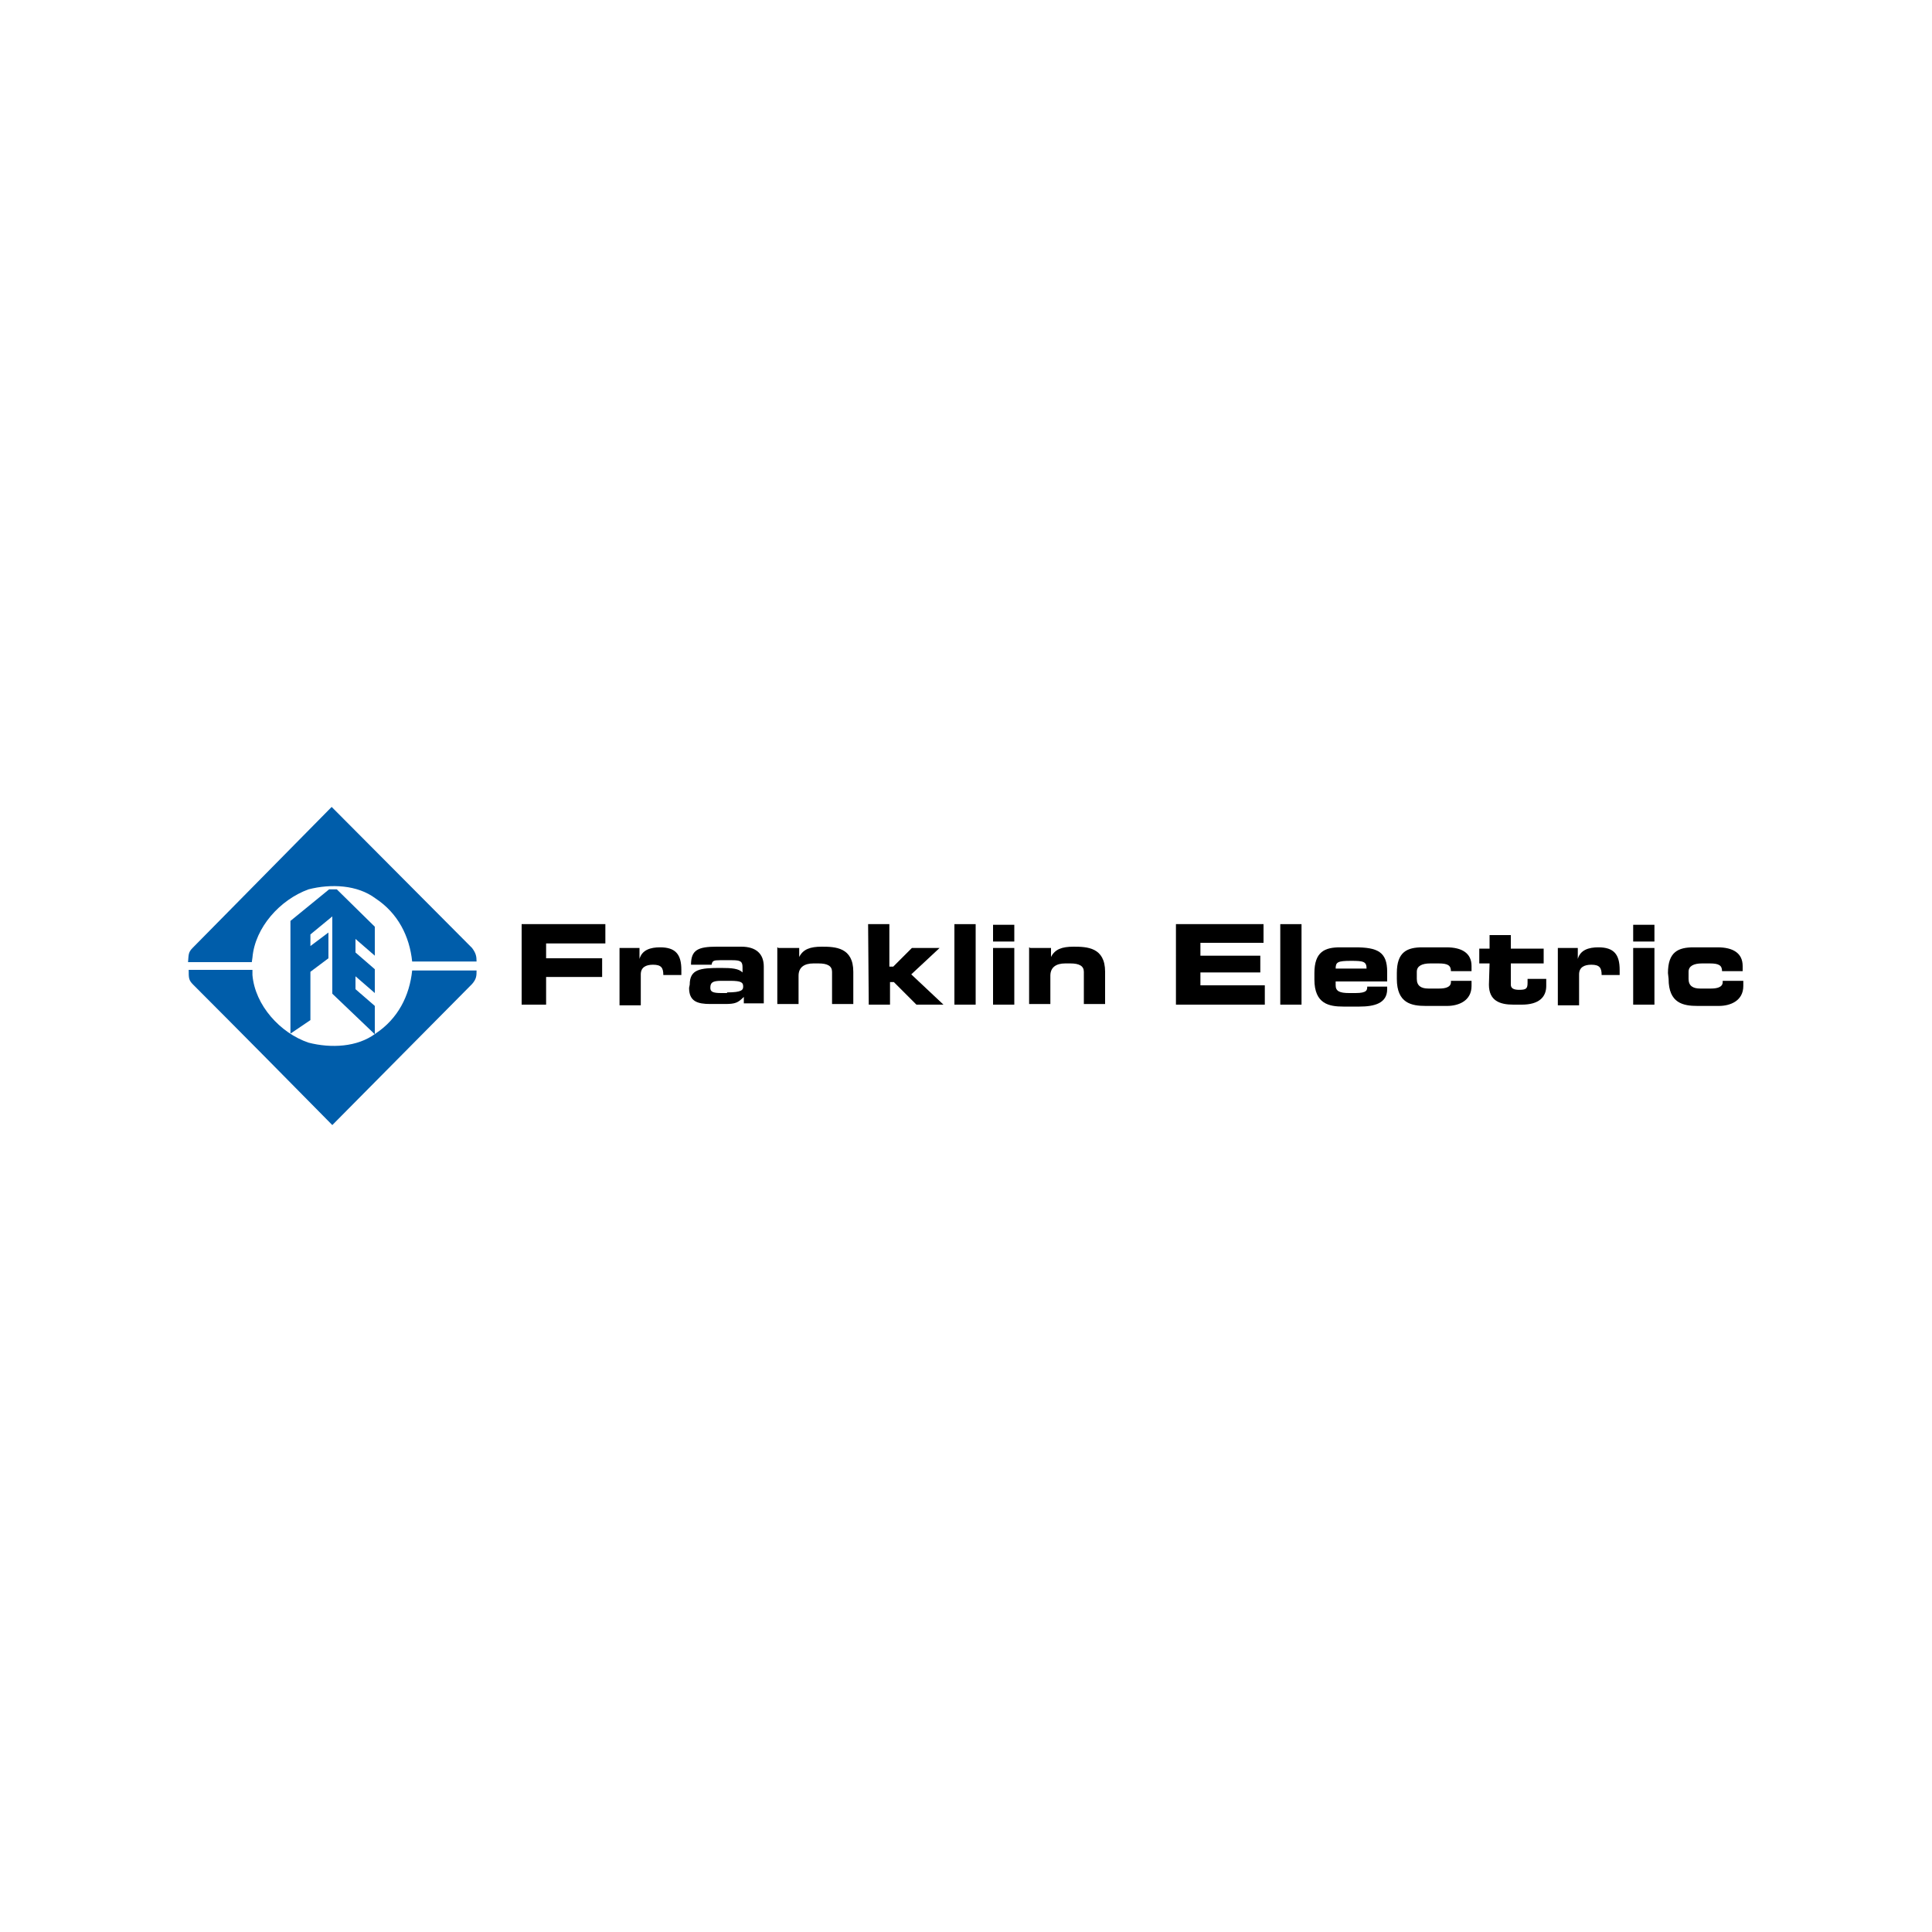 <?xml version="1.0" encoding="utf-8"?>
<!-- Generator: Adobe Illustrator 22.1.0, SVG Export Plug-In . SVG Version: 6.00 Build 0)  -->
<svg version="1.1" id="Layer_1" xmlns="http://www.w3.org/2000/svg" xmlns:xlink="http://www.w3.org/1999/xlink" x="0px" y="0px"
	 viewBox="0 0 300 300" style="enable-background:new 0 0 300 300;" xml:space="preserve">
<style type="text/css">
	.st0{fill:#FFFFFF;}
	.st1{fill:#005DAA;}
</style>
<rect class="st0" width="300" height="300"/>
<g>
	<g>
		<path d="M81,143.5h13v3h-9.2v2.3h8.7v2.9h-8.7v4.3H81C81,156,81,143.5,81,143.5z"/>
		<path d="M96.2,147.2h3.1v1.7l0,0c0.4-1.4,1.7-1.8,3.2-1.8c2.4,0,3.3,1.1,3.3,3.5c0,0.2,0,0.5,0,0.8H103c0-1.1-0.3-1.6-1.6-1.6
			c-1.1,0-1.9,0.4-1.9,1.5v4.8h-3.3C96.2,156.1,96.2,147.2,96.2,147.2z"/>
		<path d="M107.1,152.9c0-2.4,1.6-2.6,4.8-2.6c1.8,0,2.8,0.1,3.4,0.7v-0.8c0-0.9-0.3-1.1-1.6-1.1h-1.9c-1,0-1.2,0.1-1.3,0.7h-3.2
			c0-2.3,1.1-2.8,4-2.8h3.8c2.3,0,3.5,1.1,3.5,3.1v5.7h-3.1v-1c-0.9,0.9-1.3,1.1-2.9,1.1h-2.3c-2,0-3.3-0.4-3.3-2.5L107.1,152.9
			L107.1,152.9z M112.9,154.1c2.3,0,2.5-0.4,2.5-0.9c0-0.6-0.2-0.9-2-0.9H112c-1.4,0-1.7,0.3-1.7,1.1c0,0.6,0.4,0.8,1.7,0.8H112.9z"
			/>
		<path d="M120.8,147.2h3.3v1.4l0,0c0.6-1.2,1.7-1.6,3.5-1.6c2.1,0,4.9,0.1,4.9,3.9v5h-3.3v-5c0-0.9-0.7-1.3-2.1-1.3h-0.8
			c-1.4,0-2.3,0.6-2.3,1.9v4.4h-3.3v-8.8H120.8z"/>
		<path d="M134.8,143.5h3.3v6.6h0.6l2.9-2.9h4.3l-4.4,4.1l5,4.7h-4.2l-3.5-3.5h-0.6v3.5h-3.3L134.8,143.5L134.8,143.5z"/>
		<path d="M148.2,143.5h3.3V156h-3.3V143.5z"/>
		<path d="M157.5,156h-3.3v-8.8h3.3V156z M157.5,146.2h-3.3v-2.6h3.3V146.2z"/>
		<path d="M159.9,147.2h3.3v1.4l0,0c0.6-1.2,1.7-1.6,3.5-1.6c2.1,0,4.9,0.1,4.9,3.9v5h-3.3v-5c0-0.9-0.7-1.3-2.1-1.3h-0.8
			c-1.4,0-2.3,0.6-2.3,1.9v4.4h-3.3v-8.8H159.9z"/>
		<path d="M182.6,143.5h13.6v2.9h-9.8v2h9.3v2.6h-9.3v2h10v3h-13.8V143.5z"/>
		<path d="M198.8,143.5h3.3V156h-3.3V143.5z"/>
		<path d="M204.1,151.1c0-3.3,1.6-4,4-4h2.3c3.5,0,5,0.7,5,3.8v1.5h-8v0.6c0,0.9,0.6,1.2,2.1,1.2h1c1.8,0,1.8-0.5,1.8-1h3.1v0.4
			c0,2.2-2,2.7-4.3,2.7h-2.5c-2.2,0-4.5-0.4-4.5-4.2V151.1z M212.2,150.4c0-1.1-0.5-1.2-2.4-1.2c-2.1,0-2.4,0.2-2.4,1.2H212.2z"/>
		<path d="M216.9,151.1c0-3.3,1.6-4,4-4h3.7c2.4,0,3.9,0.9,3.9,2.9v0.8h-3.2c0-0.9-0.5-1.2-1.9-1.2h-1.3c-1.3,0-2.1,0.4-2.1,1.3v1.1
			c0,1.1,0.7,1.5,1.8,1.5h1.7c0.9,0,1.8-0.2,1.8-1v-0.2h3.2v0.8c0,2.3-2,3.1-3.8,3.1h-3.3c-2.2,0-4.5-0.4-4.5-4.2L216.9,151.1
			L216.9,151.1z"/>
		<path d="M231.3,149.6h-1.6v-2.3h1.6v-2.1h3.3v2.1h5.1v2.3h-5.1v3.3c0,0.6,0.5,0.8,1.3,0.8c1.1,0,1.3-0.2,1.3-1.1v-0.6h2.9v1.1
			c0,1.7-1.1,2.9-3.8,2.9h-1.3c-2.1,0-3.8-0.6-3.8-3.1L231.3,149.6L231.3,149.6z"/>
		<path d="M241.9,147.2h3.1v1.7l0,0c0.4-1.4,1.7-1.8,3.2-1.8c2.4,0,3.3,1.1,3.3,3.5c0,0.2,0,0.5,0,0.8h-2.8c0-1.1-0.3-1.6-1.6-1.6
			c-1.1,0-1.9,0.4-1.9,1.5v4.8h-3.3L241.9,147.2L241.9,147.2z"/>
		<path d="M256.9,156h-3.3v-8.8h3.3L256.9,156L256.9,156z M256.9,146.2h-3.3v-2.6h3.3L256.9,146.2L256.9,146.2z"/>
		<path d="M259,151.1c0-3.3,1.6-4,4-4h3.7c2.4,0,3.9,0.9,3.9,2.9v0.8h-3.2c0-0.9-0.5-1.2-1.9-1.2h-1.2c-1.3,0-2.1,0.4-2.1,1.3v1.1
			c0,1.1,0.7,1.5,1.8,1.5h1.7c0.9,0,1.8-0.2,1.8-1v-0.2h3.2v0.8c0,2.3-2,3.1-3.8,3.1h-3.3c-2.2,0-4.5-0.4-4.5-4.2L259,151.1
			L259,151.1z"/>
	</g>
	<path class="st1" d="M73.3,147.2c0.6,0.8,0.7,1.3,0.7,2.1H64c-0.4-3.9-2.2-7.5-5.7-9.8c-2.8-2.1-6.9-2.3-10.4-1.4
		c-4.4,1.6-8.3,5.9-8.7,10.6l-0.1,0.7h-9.9c0.1-1.1,0-1.5,0.7-2.2c0,0,15.2-15.4,21.6-21.9L73.3,147.2z"/>
	<polygon class="st1" points="45.1,143 45.1,160.5 48.2,158.4 48.2,150.9 51,148.8 51,144.8 48.2,146.9 48.2,145.1 51.6,142.3 
		51.6,154.3 58.2,160.6 58.2,156.2 55.2,153.6 55.2,151.6 58.2,154.2 58.2,150.5 55.2,147.9 55.2,145.8 58.2,148.4 58.2,143.9 
		52.3,138.1 51.1,138.1 	"/>
	<path class="st1" d="M73.3,152.8c0.7-0.8,0.7-1.3,0.7-2.1H64c-0.4,3.9-2.2,7.5-5.7,9.8c-2.8,2.1-6.9,2.3-10.4,1.4
		c-4.4-1.5-8.3-5.8-8.7-10.5v-0.8h-9.9c0,1.3,0,1.6,0.7,2.3c7,7,15.1,15.2,21.6,21.8L73.3,152.8z"/>
</g>
</svg>
